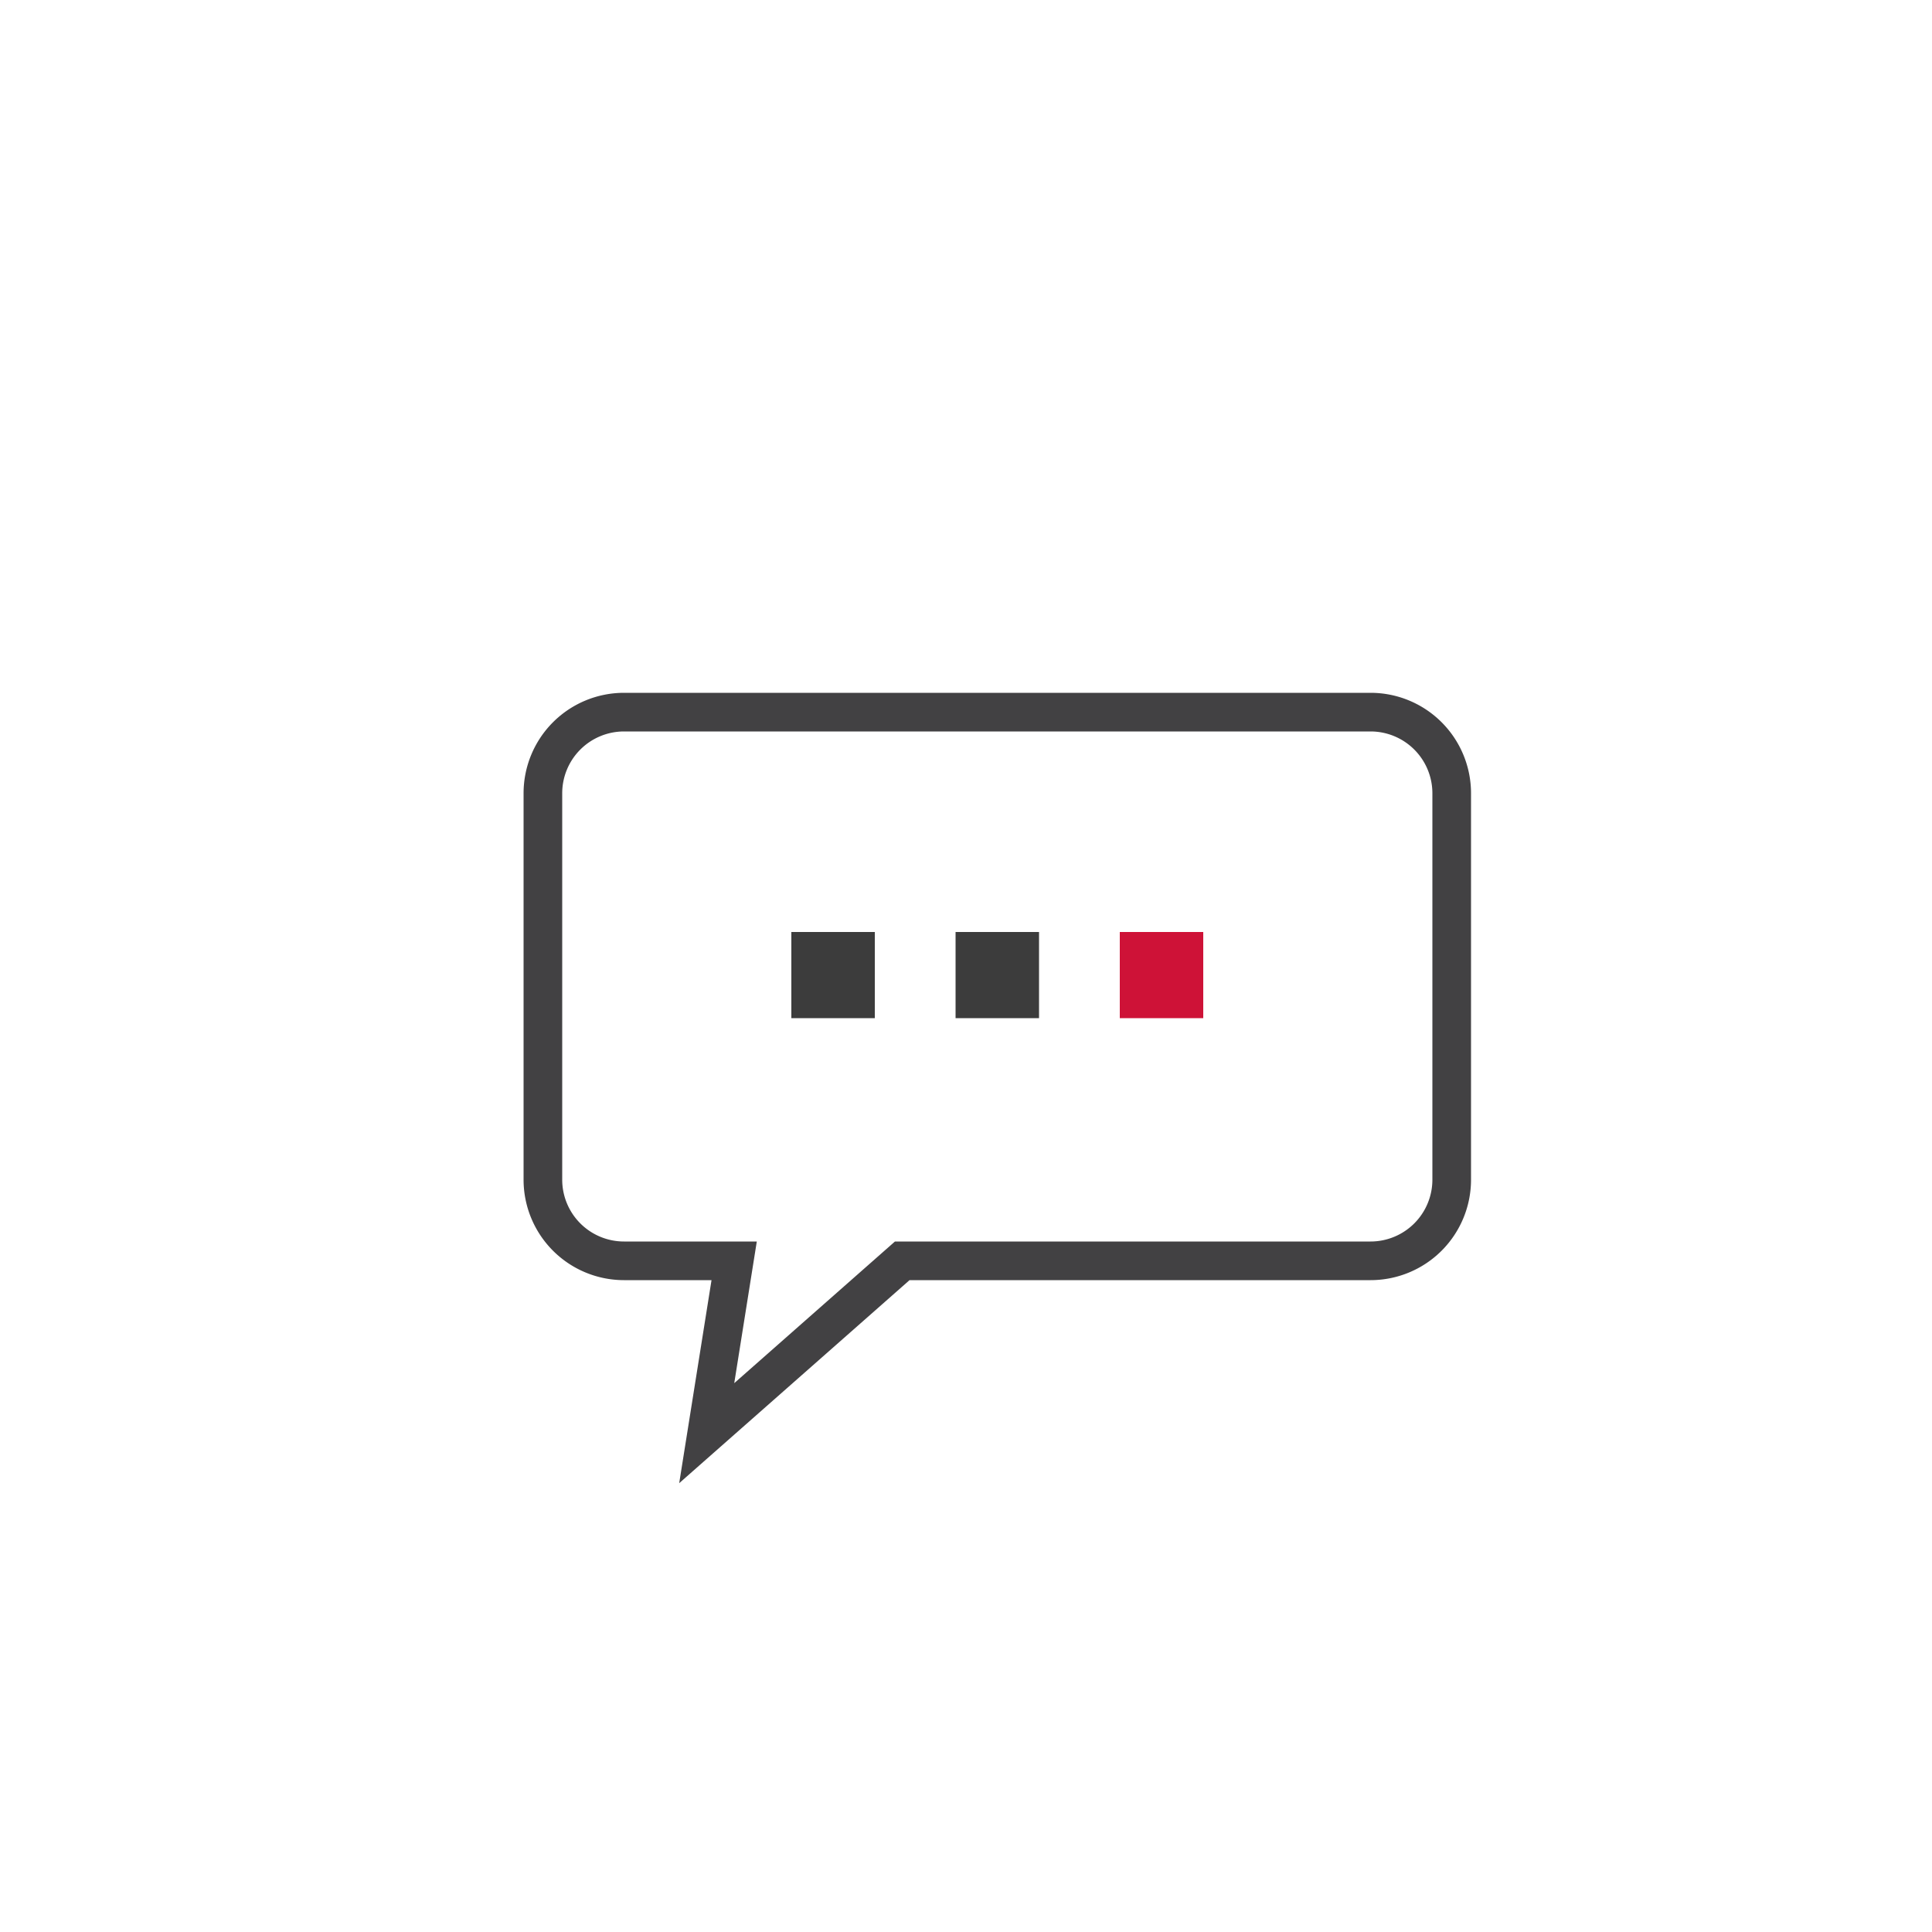 <svg id="Warstwa_1" data-name="Warstwa 1" xmlns="http://www.w3.org/2000/svg" viewBox="0 0 50 50"><defs><style>.cls-1{fill:#3c3c3c;}.cls-2{fill:#ce1237;}.cls-3{fill:none;stroke:#424143;stroke-miterlimit:10;}</style></defs><title>dpd3</title><polygon id="Fill-1" class="cls-1" points="20.48 26.35 22.64 26.35 22.64 24.12 20.48 24.12 20.48 26.35"/><polygon id="Fill-1-2" data-name="Fill-1" class="cls-1" points="24.73 26.35 26.89 26.35 26.89 24.12 24.73 24.12 24.73 26.35"/><polygon id="Fill-1-3" data-name="Fill-1" class="cls-2" points="28.98 26.35 31.14 26.35 31.14 24.12 28.98 24.12 28.98 26.35"/><path class="cls-3" d="M37.57,30.53a2.1,2.1,0,0,1-2.1,2.1H23.35l-5.06,4.46L19,32.63H16.15a2.1,2.1,0,0,1-2.1-2.1v-10a2.1,2.1,0,0,1,2.1-2.1H35.47a2.1,2.1,0,0,1,2.1,2.1Z"/></svg>